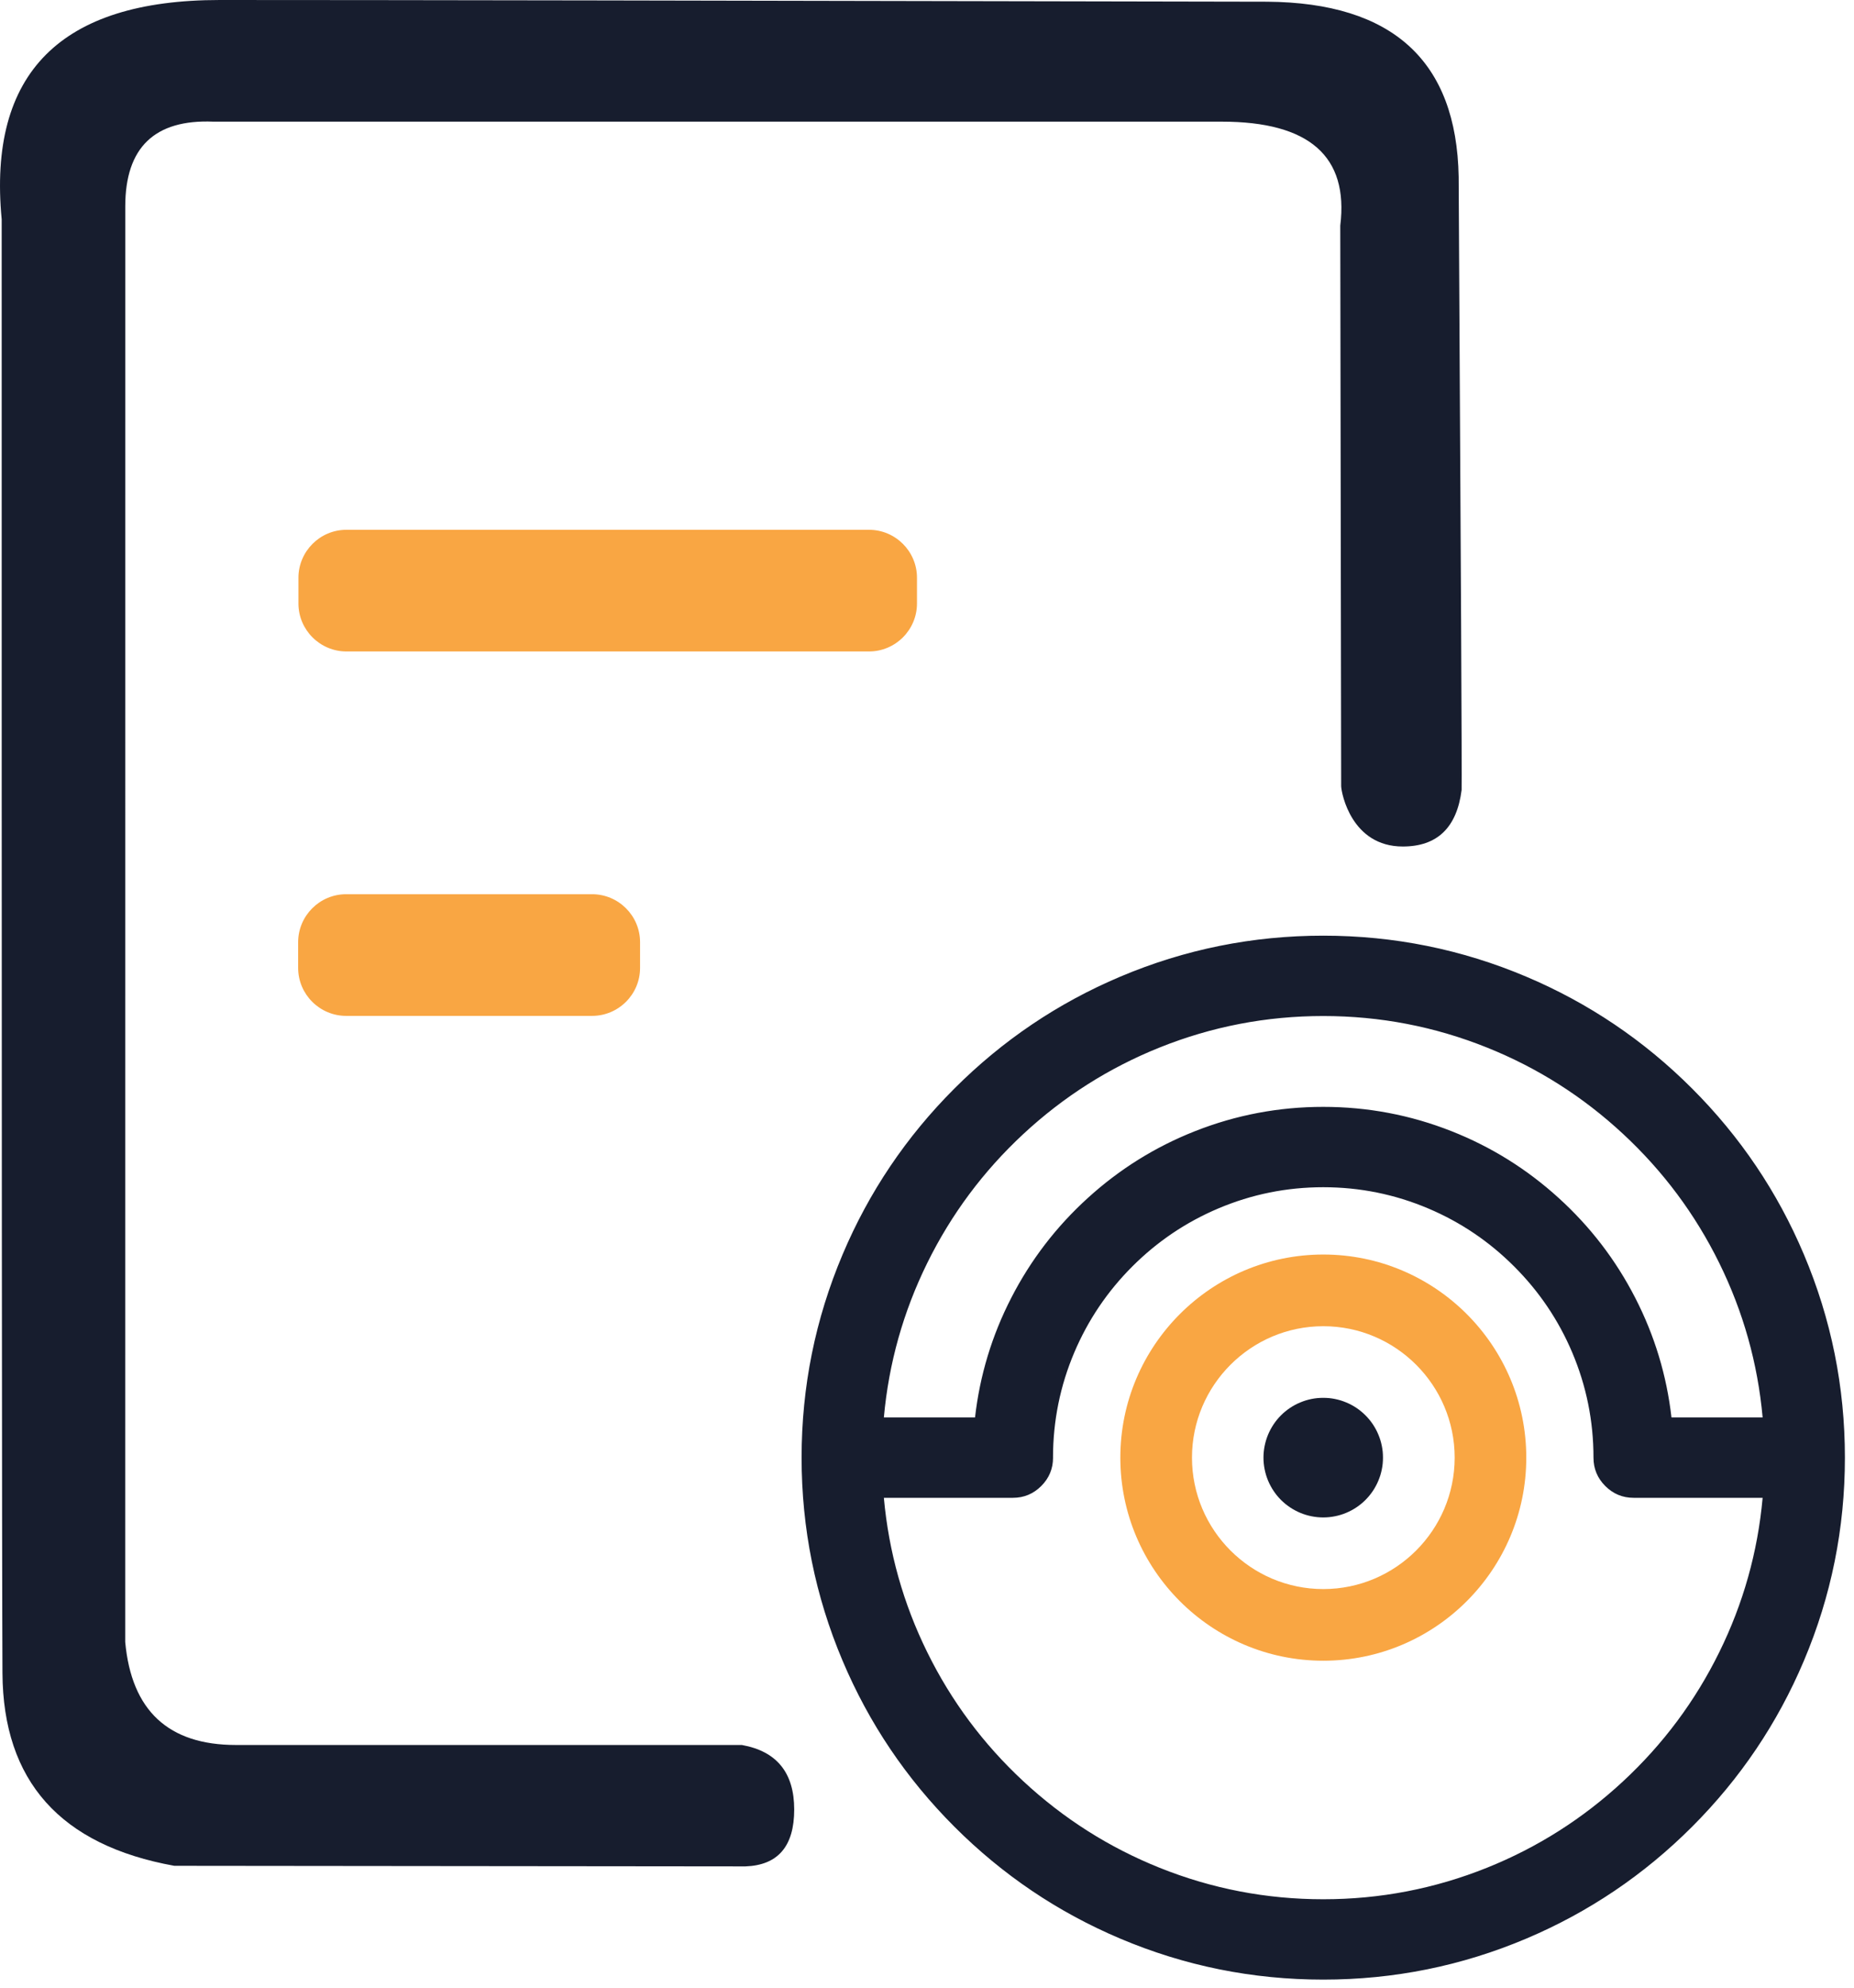<svg xmlns="http://www.w3.org/2000/svg" xmlns:xlink="http://www.w3.org/1999/xlink" fill="none" version="1.1" width="64" height="68.571" viewBox="0 0 64 68.571"><defs><clipPath id="master_svg0_4_60481"><rect x="27.429" y="32" width="36.571" height="36.571" rx="0"/></clipPath></defs><g><g><path d="M46.297,27.124L46.266,7.784Q46.708,4.197,42.175,4.197L7.368,4.197Q4.324,4.069,4.324,7.123L4.322,56.643Q4.647,60.199,8.145,60.199L25.614,60.2Q27.416,60.525,27.416,62.426Q27.416,64.328,25.731,64.387L6.017,64.367Q0.115,63.303,0.085,57.717Q0.056,52.13,0.058,7.567Q-0.661,0,7.586,0Q15.832,0,43.743,0.059Q50.245,0.108,50.353,6.099Q50.471,26.375,50.455,27.252Q50.207,29.203,48.424,29.203C46.66,29.203,46.307,27.38,46.297,27.124Z" fill="#171D2E" fill-opacity="1"/></g><g><path d="M20.44,35.046L11.948,35.046C11.041,35.046,10.292,34.307,10.292,33.391L10.292,32.504C10.292,31.598,11.031,30.849,11.948,30.849L20.44,30.849C21.347,30.849,22.095,31.588,22.095,32.504L22.095,33.391C22.095,34.307,21.347,35.046,20.44,35.046ZM29.999,22.474L11.958,22.474C11.051,22.474,10.302,21.735,10.302,20.819L10.302,19.932C10.302,19.026,11.041,18.277,11.958,18.277L29.999,18.277C30.906,18.277,31.654,19.016,31.654,19.932L31.654,20.819C31.654,21.735,30.906,22.474,29.999,22.474Z" fill="#F9A643" fill-opacity="1"/></g><g clip-path="url(#master_svg0_4_60481)"><g><path d="M45.681,43.279C41.817,43.279,38.674,46.422,38.674,50.286C38.674,54.149,41.817,57.292,45.681,57.292C49.544,57.292,52.687,54.149,52.687,50.286C52.687,46.422,49.544,43.279,45.681,43.279ZM45.681,54.82C43.181,54.82,41.147,52.785,41.147,50.286C41.147,47.786,43.181,45.752,45.681,45.752C48.18,45.752,50.215,47.786,50.215,50.286C50.215,52.785,48.18,54.82,45.681,54.82Z" fill="#F9A643" fill-opacity="1"/></g><g><path d="M47.74,50.286Q47.74,50.387,47.731,50.488Q47.721,50.589,47.701,50.688Q47.681,50.788,47.652,50.885Q47.622,50.982,47.583,51.075Q47.545,51.169,47.497,51.258Q47.449,51.348,47.393,51.432Q47.337,51.516,47.272,51.595Q47.208,51.673,47.136,51.745Q47.065,51.816,46.986,51.881Q46.908,51.945,46.824,52.001Q46.74,52.058,46.65,52.105Q46.561,52.153,46.467,52.192Q46.374,52.231,46.277,52.26Q46.18,52.29,46.08,52.309Q45.981,52.329,45.88,52.339Q45.779,52.349,45.678,52.349Q45.577,52.349,45.476,52.339Q45.375,52.329,45.275,52.309Q45.176,52.29,45.079,52.26Q44.982,52.231,44.889,52.192Q44.795,52.153,44.706,52.105Q44.616,52.058,44.532,52.001Q44.448,51.945,44.369,51.881Q44.291,51.816,44.219,51.745Q44.148,51.673,44.083,51.595Q44.019,51.516,43.963,51.432Q43.907,51.348,43.859,51.258Q43.811,51.169,43.772,51.075Q43.734,50.982,43.704,50.885Q43.675,50.788,43.655,50.688Q43.635,50.589,43.625,50.488Q43.615,50.387,43.615,50.286Q43.615,50.184,43.625,50.083Q43.635,49.983,43.655,49.883Q43.675,49.784,43.704,49.687Q43.734,49.59,43.772,49.496Q43.811,49.403,43.859,49.313Q43.907,49.224,43.963,49.139Q44.019,49.055,44.083,48.977Q44.148,48.898,44.219,48.827Q44.291,48.755,44.369,48.691Q44.448,48.627,44.532,48.57Q44.616,48.514,44.706,48.466Q44.795,48.418,44.889,48.38Q44.982,48.341,45.079,48.311Q45.176,48.282,45.275,48.262Q45.375,48.242,45.476,48.232Q45.577,48.223,45.678,48.223Q45.779,48.223,45.88,48.232Q45.981,48.242,46.08,48.262Q46.18,48.282,46.277,48.311Q46.374,48.341,46.467,48.38Q46.561,48.418,46.65,48.466Q46.74,48.514,46.824,48.57Q46.908,48.627,46.986,48.691Q47.065,48.755,47.136,48.827Q47.208,48.898,47.272,48.977Q47.337,49.055,47.393,49.139Q47.449,49.224,47.497,49.313Q47.545,49.403,47.583,49.496Q47.622,49.59,47.652,49.687Q47.681,49.784,47.701,49.883Q47.721,49.983,47.731,50.083Q47.74,50.184,47.74,50.286Z" fill="#171D2E" fill-opacity="1"/></g><g><path d="M45.678,32.429C35.816,32.429,27.821,40.424,27.821,50.286C27.821,60.148,35.816,68.143,45.678,68.143C55.541,68.143,63.536,60.148,63.536,50.286C63.536,40.424,55.541,32.429,45.678,32.429ZM45.678,34.901C53.745,34.901,60.377,41.142,61.009,49.049L57.565,49.049C56.944,43.038,51.851,38.335,45.678,38.335C39.506,38.335,34.413,43.038,33.792,49.049L30.348,49.049C30.98,41.143,37.612,34.901,45.678,34.901ZM45.678,65.671C37.612,65.671,30.98,59.429,30.348,51.522L34.964,51.522C35.644,51.522,36.201,50.966,36.201,50.286C36.201,50.285,36.2,50.283,36.2,50.282C36.202,45.057,40.453,40.807,45.678,40.807C50.905,40.807,55.157,45.06,55.157,50.286C55.157,50.966,55.713,51.522,56.393,51.522L61.01,51.522C60.377,59.429,53.745,65.671,45.678,65.671Z" fill="#171D2E" fill-opacity="1"/><path d="M62.27,57.295Q63.686,53.949,63.686,50.286Q63.686,46.622,62.27,43.276Q60.904,40.045,58.411,37.553Q55.919,35.061,52.688,33.694Q49.342,32.279,45.678,32.279Q42.015,32.279,38.669,33.694Q35.438,35.061,32.946,37.553Q30.453,40.045,29.087,43.276Q27.671,46.622,27.671,50.286Q27.671,53.949,29.087,57.295Q30.453,60.526,32.946,63.019Q35.438,65.511,38.669,66.878Q42.015,68.293,45.678,68.293Q49.342,68.293,52.688,66.878Q55.919,65.511,58.411,63.019Q60.904,60.526,62.27,57.295ZM61.994,43.393Q63.386,46.683,63.386,50.286Q63.386,53.888,61.994,57.178Q60.65,60.356,58.199,62.807Q55.748,65.257,52.571,66.601Q49.281,67.993,45.678,67.993Q42.076,67.993,38.786,66.601Q35.609,65.257,33.158,62.807Q30.707,60.356,29.363,57.178Q27.971,53.888,27.971,50.286Q27.971,46.683,29.363,43.393Q30.707,40.216,33.158,37.765Q35.609,35.314,38.786,33.97Q42.076,32.579,45.678,32.579Q49.281,32.579,52.571,33.97Q55.749,35.314,58.199,37.765Q60.65,40.216,61.994,43.393ZM31.741,43.437Q30.434,46.087,30.198,49.037L30.185,49.199L33.927,49.199L33.941,49.065Q34.168,46.87,35.177,44.908Q36.158,42.998,37.754,41.549Q39.357,40.093,41.36,39.303Q43.433,38.485,45.678,38.485Q47.924,38.485,49.997,39.303Q52,40.093,53.603,41.549Q55.199,42.998,56.18,44.908Q57.189,46.87,57.416,49.065L57.43,49.199L61.172,49.199L61.159,49.037Q60.923,46.087,59.616,43.437Q58.346,40.861,56.234,38.9Q54.114,36.932,51.444,35.86Q48.679,34.751,45.678,34.751Q42.678,34.751,39.913,35.86Q37.243,36.932,35.123,38.9Q33.011,40.861,31.741,43.437ZM30.511,48.899L33.658,48.899Q33.906,46.723,34.91,44.771Q35.917,42.812,37.553,41.327Q39.196,39.834,41.25,39.024Q43.376,38.185,45.678,38.185Q47.981,38.185,50.107,39.024Q52.161,39.834,53.804,41.327Q55.441,42.812,56.447,44.771Q57.451,46.723,57.699,48.899L60.846,48.899Q60.592,46.096,59.347,43.569Q58.102,41.044,56.03,39.12Q53.951,37.189,51.332,36.139Q48.621,35.051,45.678,35.051Q42.736,35.051,40.025,36.139Q37.407,37.19,35.327,39.12Q33.255,41.044,32.01,43.569Q30.765,46.096,30.511,48.899ZM59.616,57.135Q60.923,54.484,61.159,51.534L61.172,51.372L56.393,51.372Q55.946,51.372,55.626,51.053Q55.307,50.734,55.307,50.286Q55.307,48.33,54.549,46.541Q53.817,44.814,52.484,43.481Q51.15,42.147,49.423,41.415Q47.634,40.657,45.678,40.657Q43.723,40.657,41.935,41.415Q40.208,42.146,38.875,43.479Q37.541,44.812,36.809,46.539Q36.051,48.327,36.05,50.282Q36.05,50.287,36.051,50.292Q36.048,50.736,35.731,51.053Q35.412,51.372,34.964,51.372L30.185,51.372L30.198,51.534Q30.434,54.484,31.741,57.135Q33.011,59.71,35.123,61.671Q37.243,63.64,39.913,64.711Q42.678,65.821,45.678,65.821Q48.679,65.821,51.444,64.711Q54.114,63.64,56.234,61.671Q58.346,59.71,59.616,57.135ZM60.846,51.672Q60.593,54.476,59.347,57.002Q58.102,59.528,56.03,61.451Q53.95,63.382,51.332,64.433Q48.621,65.521,45.678,65.521Q42.736,65.521,40.025,64.433Q37.407,63.382,35.327,61.451Q33.255,59.528,32.01,57.002Q30.765,54.476,30.511,51.672L34.964,51.672Q35.536,51.672,35.944,51.265Q36.351,50.858,36.351,50.286Q36.351,50.281,36.35,50.275Q36.352,48.385,37.085,46.656Q37.795,44.983,39.087,43.691Q40.379,42.4,42.052,41.691Q43.784,40.957,45.678,40.957Q47.573,40.957,49.306,41.691Q50.979,42.4,52.271,43.693Q53.564,44.985,54.273,46.658Q55.007,48.391,55.007,50.286Q55.007,50.858,55.414,51.265Q55.821,51.672,56.393,51.672L60.846,51.672Z" fill-rule="evenodd" fill="#171D2E" fill-opacity="1"/></g></g></g></svg>